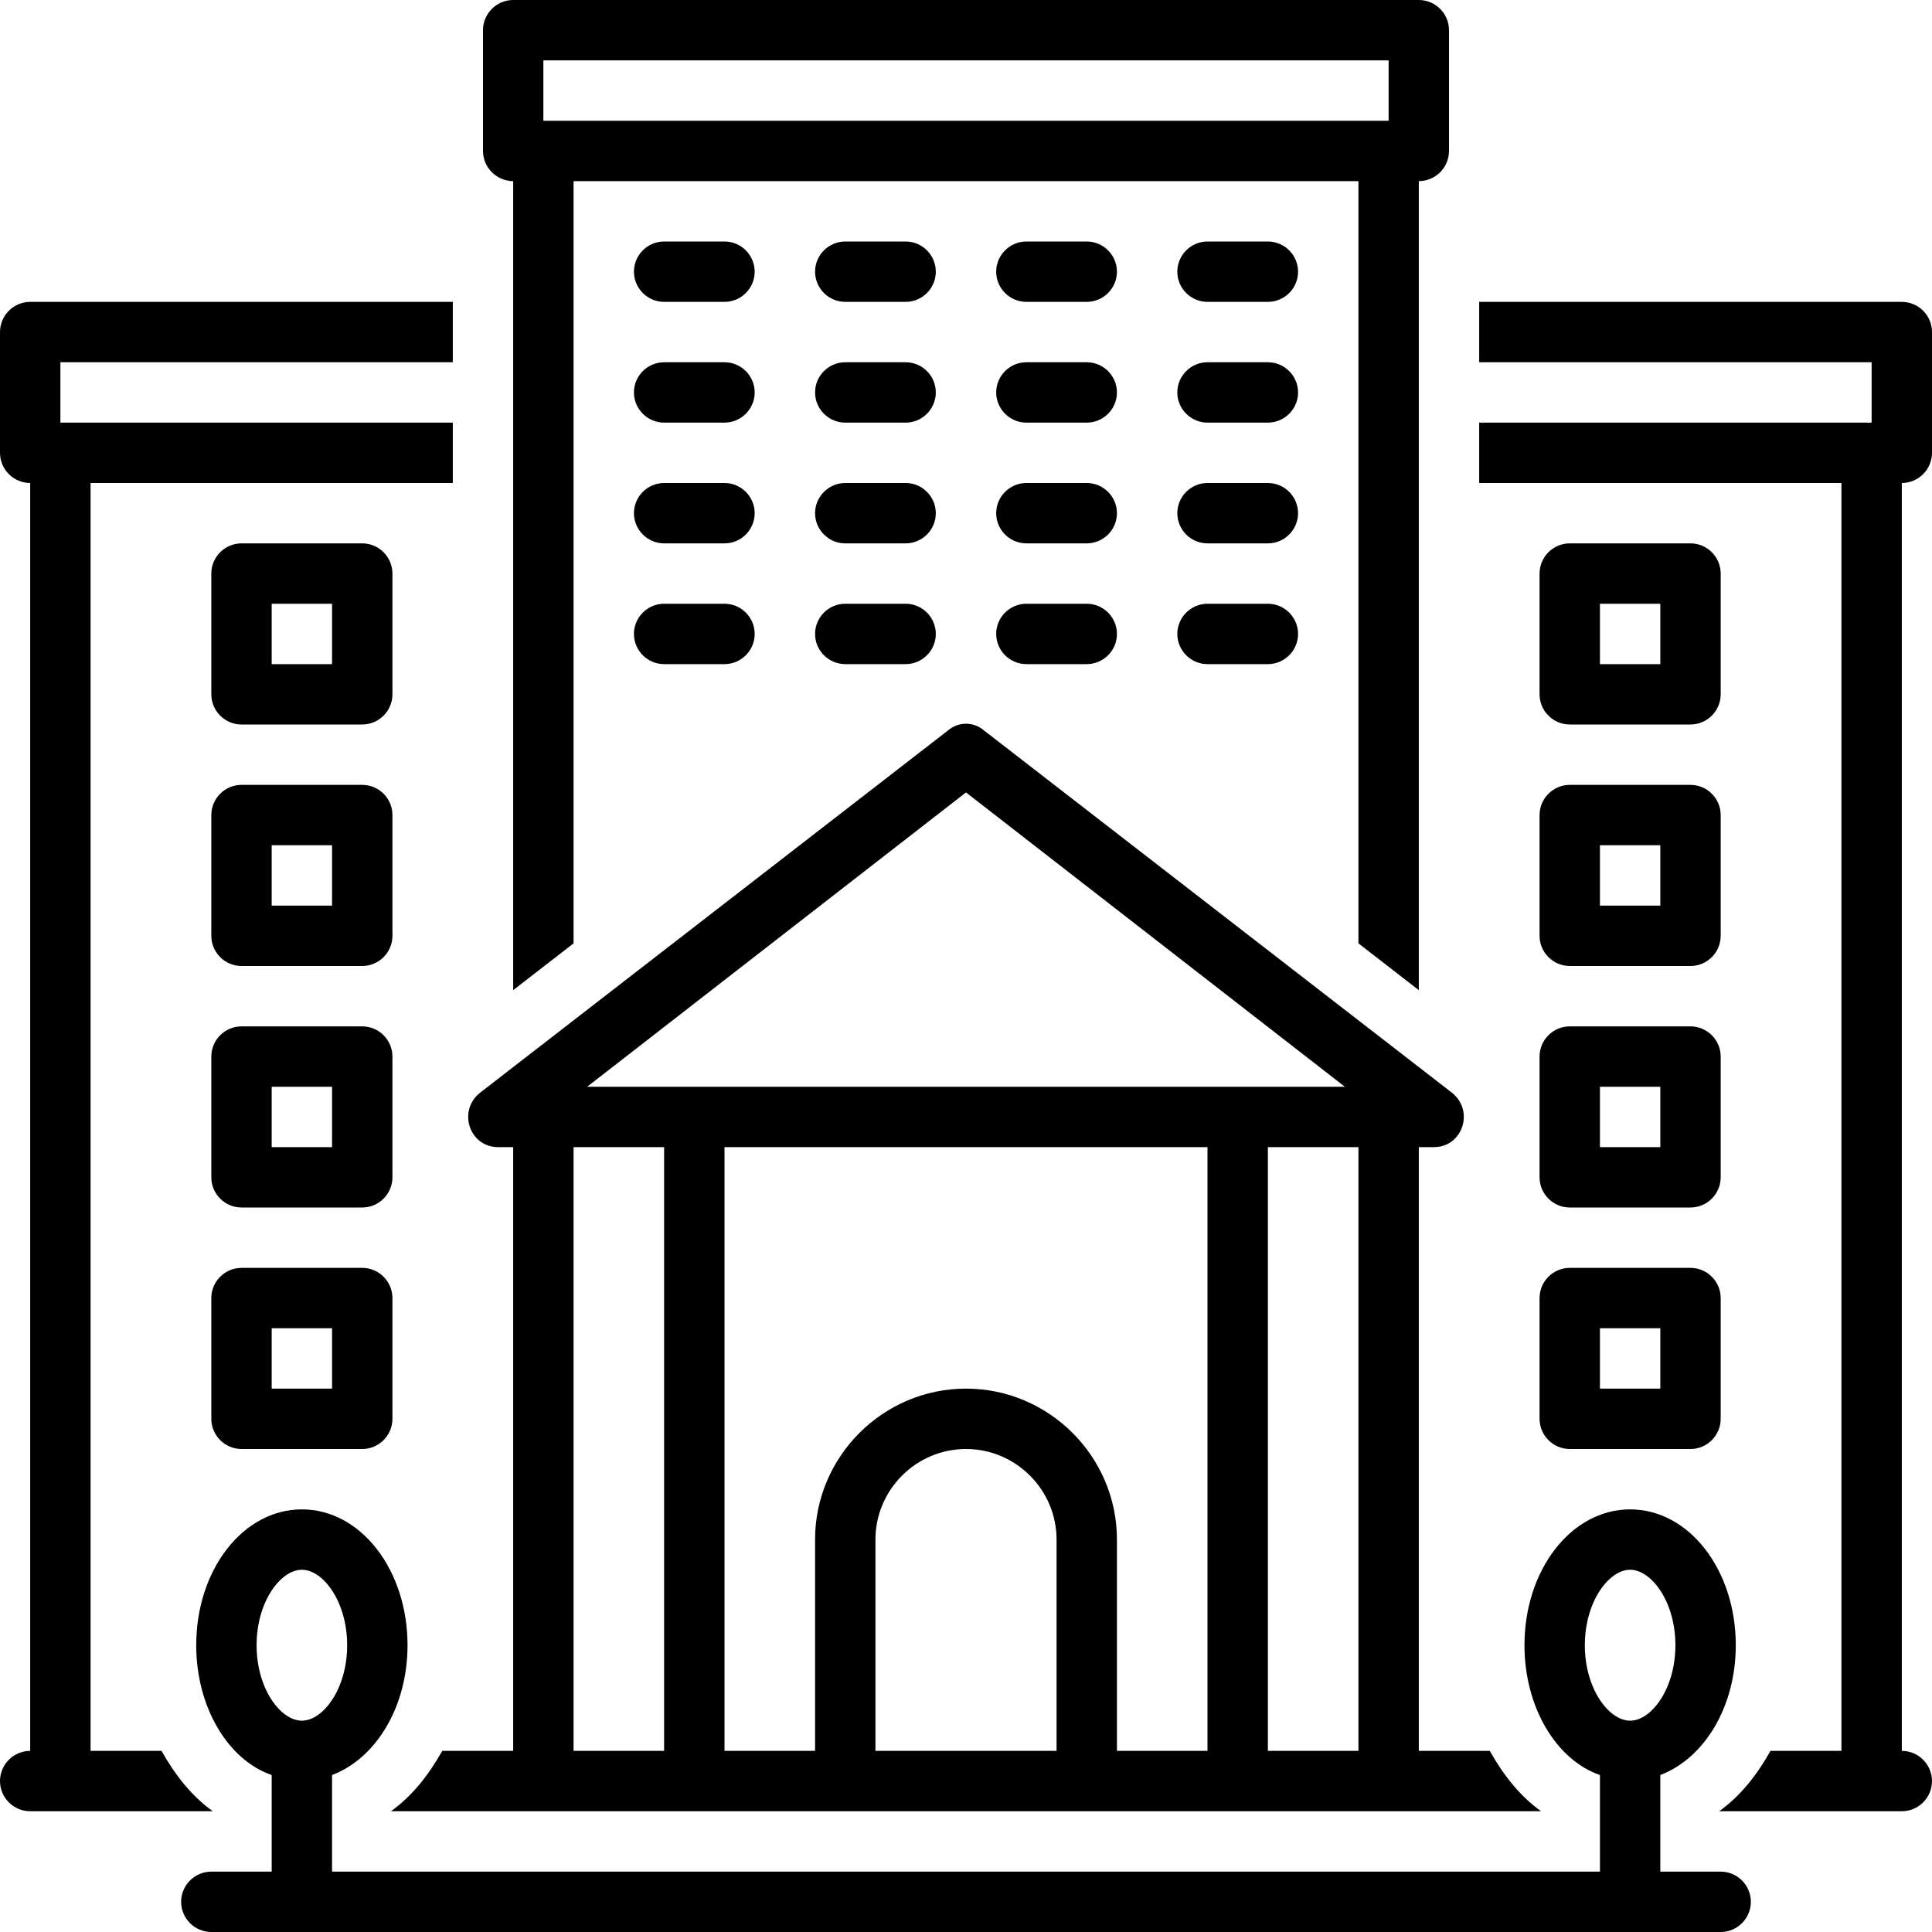 <?xml version="1.0" encoding="UTF-8"?><svg xmlns="http://www.w3.org/2000/svg" xmlns:xlink="http://www.w3.org/1999/xlink" height="128.0" preserveAspectRatio="xMidYMid meet" version="1.0" viewBox="0.0 0.0 128.0 128.0" width="128.0" zoomAndPan="magnify"><g id="change1_1"><path d="M114,124h-4v-6.4c2.9-1.1,5-4.5,5-8.6c0-5-3.1-9-7-9s-7,4-7,9c0,4.1,2.1,7.6,5,8.6v6.4H22v-6.4c2.9-1.1,5-4.5,5-8.6 c0-5-3.1-9-7-9s-7,4-7,9c0,4.1,2.1,7.6,5,8.6v6.4h-4c-1.1,0-2,0.9-2,2s0.9,2,2,2h100c1.1,0,2-0.9,2-2S115.1,124,114,124z M108,104 c1.4,0,3,2.1,3,5s-1.6,5-3,5s-3-2.1-3-5S106.6,104,108,104z M20,104c1.4,0,3,2.1,3,5s-1.6,5-3,5s-3-2.1-3-5S18.6,104,20,104z" fill="inherit"/></g><g id="change1_2"><path d="M128,30v-8c0-1.1-0.9-2-2-2H98v4h26v4H98v4h24v84h-4.7c-0.9,1.6-2,3-3.4,4h0.1h12c1.1,0,2-0.9,2-2s-0.9-2-2-2V32 C127.1,32,128,31.1,128,30z" fill="inherit"/></g><g id="change1_3"><path d="M34,12v53.6l4-3.1V12h52v50.5l4,3.1V12c1.1,0,2-0.9,2-2V2c0-1.1-0.9-2-2-2H34c-1.1,0-2,0.9-2,2v8C32,11.1,32.9,12,34,12z M36,4h56v4H36V4z" fill="inherit"/></g><g id="change1_4"><path d="M48,16h-4c-1.1,0-2,0.9-2,2s0.9,2,2,2h4c1.1,0,2-0.9,2-2S49.1,16,48,16z" fill="inherit"/></g><g id="change1_5"><path d="M60,16h-4c-1.1,0-2,0.9-2,2s0.9,2,2,2h4c1.1,0,2-0.9,2-2S61.1,16,60,16z" fill="inherit"/></g><g id="change1_6"><path d="M72,16h-4c-1.1,0-2,0.9-2,2s0.9,2,2,2h4c1.1,0,2-0.9,2-2S73.1,16,72,16z" fill="inherit"/></g><g id="change1_7"><path d="M84,16h-4c-1.1,0-2,0.9-2,2s0.9,2,2,2h4c1.1,0,2-0.9,2-2S85.1,16,84,16z" fill="inherit"/></g><g id="change1_8"><path d="M48,24h-4c-1.1,0-2,0.9-2,2s0.9,2,2,2h4c1.1,0,2-0.9,2-2S49.1,24,48,24z" fill="inherit"/></g><g id="change1_9"><path d="M60,24h-4c-1.1,0-2,0.9-2,2s0.9,2,2,2h4c1.1,0,2-0.9,2-2S61.1,24,60,24z" fill="inherit"/></g><g id="change1_10"><path d="M72,24h-4c-1.1,0-2,0.9-2,2s0.9,2,2,2h4c1.1,0,2-0.9,2-2S73.1,24,72,24z" fill="inherit"/></g><g id="change1_11"><path d="M84,24h-4c-1.1,0-2,0.9-2,2s0.9,2,2,2h4c1.1,0,2-0.9,2-2S85.1,24,84,24z" fill="inherit"/></g><g id="change1_12"><path d="M48,32h-4c-1.1,0-2,0.9-2,2s0.9,2,2,2h4c1.1,0,2-0.9,2-2S49.1,32,48,32z" fill="inherit"/></g><g id="change1_13"><path d="M60,32h-4c-1.1,0-2,0.9-2,2s0.9,2,2,2h4c1.1,0,2-0.9,2-2S61.1,32,60,32z" fill="inherit"/></g><g id="change1_14"><path d="M72,32h-4c-1.1,0-2,0.9-2,2s0.9,2,2,2h4c1.1,0,2-0.9,2-2S73.1,32,72,32z" fill="inherit"/></g><g id="change1_15"><path d="M84,32h-4c-1.1,0-2,0.9-2,2s0.9,2,2,2h4c1.1,0,2-0.9,2-2S85.1,32,84,32z" fill="inherit"/></g><g id="change1_16"><path d="M48,40h-4c-1.1,0-2,0.9-2,2s0.9,2,2,2h4c1.1,0,2-0.9,2-2S49.1,40,48,40z" fill="inherit"/></g><g id="change1_17"><path d="M60,40h-4c-1.1,0-2,0.9-2,2s0.9,2,2,2h4c1.1,0,2-0.9,2-2S61.1,40,60,40z" fill="inherit"/></g><g id="change1_18"><path d="M72,40h-4c-1.1,0-2,0.9-2,2s0.9,2,2,2h4c1.1,0,2-0.9,2-2S73.1,40,72,40z" fill="inherit"/></g><g id="change1_19"><path d="M84,40h-4c-1.1,0-2,0.9-2,2s0.9,2,2,2h4c1.1,0,2-0.9,2-2S85.1,40,84,40z" fill="inherit"/></g><g id="change1_20"><path d="M26,38c0-1.1-0.9-2-2-2h-8c-1.1,0-2,0.9-2,2v8c0,1.1,0.9,2,2,2h8c1.1,0,2-0.9,2-2V38z M22,44h-4v-4h4V44z" fill="inherit"/></g><g id="change1_21"><path d="M26,54c0-1.1-0.9-2-2-2h-8c-1.1,0-2,0.9-2,2v8c0,1.1,0.9,2,2,2h8c1.1,0,2-0.9,2-2V54z M22,60h-4v-4h4V60z" fill="inherit"/></g><g id="change1_22"><path d="M26,70c0-1.1-0.9-2-2-2h-8c-1.1,0-2,0.9-2,2v8c0,1.1,0.9,2,2,2h8c1.1,0,2-0.9,2-2V70z M22,76h-4v-4h4V76z" fill="inherit"/></g><g id="change1_23"><path d="M24,84h-8c-1.1,0-2,0.9-2,2v8c0,1.1,0.9,2,2,2h8c1.1,0,2-0.9,2-2v-8C26,84.9,25.1,84,24,84z M22,92h-4v-4h4V92z" fill="inherit"/></g><g id="change1_24"><path d="M104,48h8c1.1,0,2-0.9,2-2v-8c0-1.1-0.9-2-2-2h-8c-1.1,0-2,0.9-2,2v8C102,47.1,102.9,48,104,48z M106,40h4v4h-4V40z" fill="inherit"/></g><g id="change1_25"><path d="M102,62c0,1.1,0.9,2,2,2h8c1.1,0,2-0.9,2-2v-8c0-1.1-0.9-2-2-2h-8c-1.1,0-2,0.9-2,2V62z M106,56h4v4h-4V56z" fill="inherit"/></g><g id="change1_26"><path d="M102,78c0,1.1,0.9,2,2,2h8c1.1,0,2-0.9,2-2v-8c0-1.1-0.9-2-2-2h-8c-1.1,0-2,0.9-2,2V78z M106,72h4v4h-4V72z" fill="inherit"/></g><g id="change1_27"><path d="M102,94c0,1.1,0.9,2,2,2h8c1.1,0,2-0.9,2-2v-8c0-1.1-0.9-2-2-2h-8c-1.1,0-2,0.9-2,2V94z M106,88h4v4h-4V88z" fill="inherit"/></g><g id="change1_28"><path d="M33,76h1v40h-4.7c-0.9,1.6-2,3-3.4,4h76.2c-1.4-1-2.5-2.4-3.4-4H94V76c0,0,1,0,1,0c1.9,0,2.7-2.4,1.2-3.6l-31-24 c-0.7-0.6-1.7-0.6-2.4,0c0,0-31,24-31,24C30.3,73.6,31.1,76,33,76z M38,76h6v40h-6V76z M80,116h-6v-14c0-5.5-4.5-10-10-10 s-10,4.5-10,10v14h-6V76h32V116z M58,116v-14c0-3.3,2.7-6,6-6s6,2.7,6,6v14H58z M90,116h-6V76h6V116z M64,52.5L89.1,72H38.9L64,52.5 z" fill="inherit"/></g><g id="change1_29"><path d="M14.1,120c-1.4-1-2.5-2.4-3.4-4H6V32h24v-4H4v-4h26v-4H2c-1.1,0-2,0.9-2,2v8c0,1.1,0.9,2,2,2v84c-1.1,0-2,0.9-2,2s0.9,2,2,2 H14.1L14.1,120z" fill="inherit"/></g></svg>